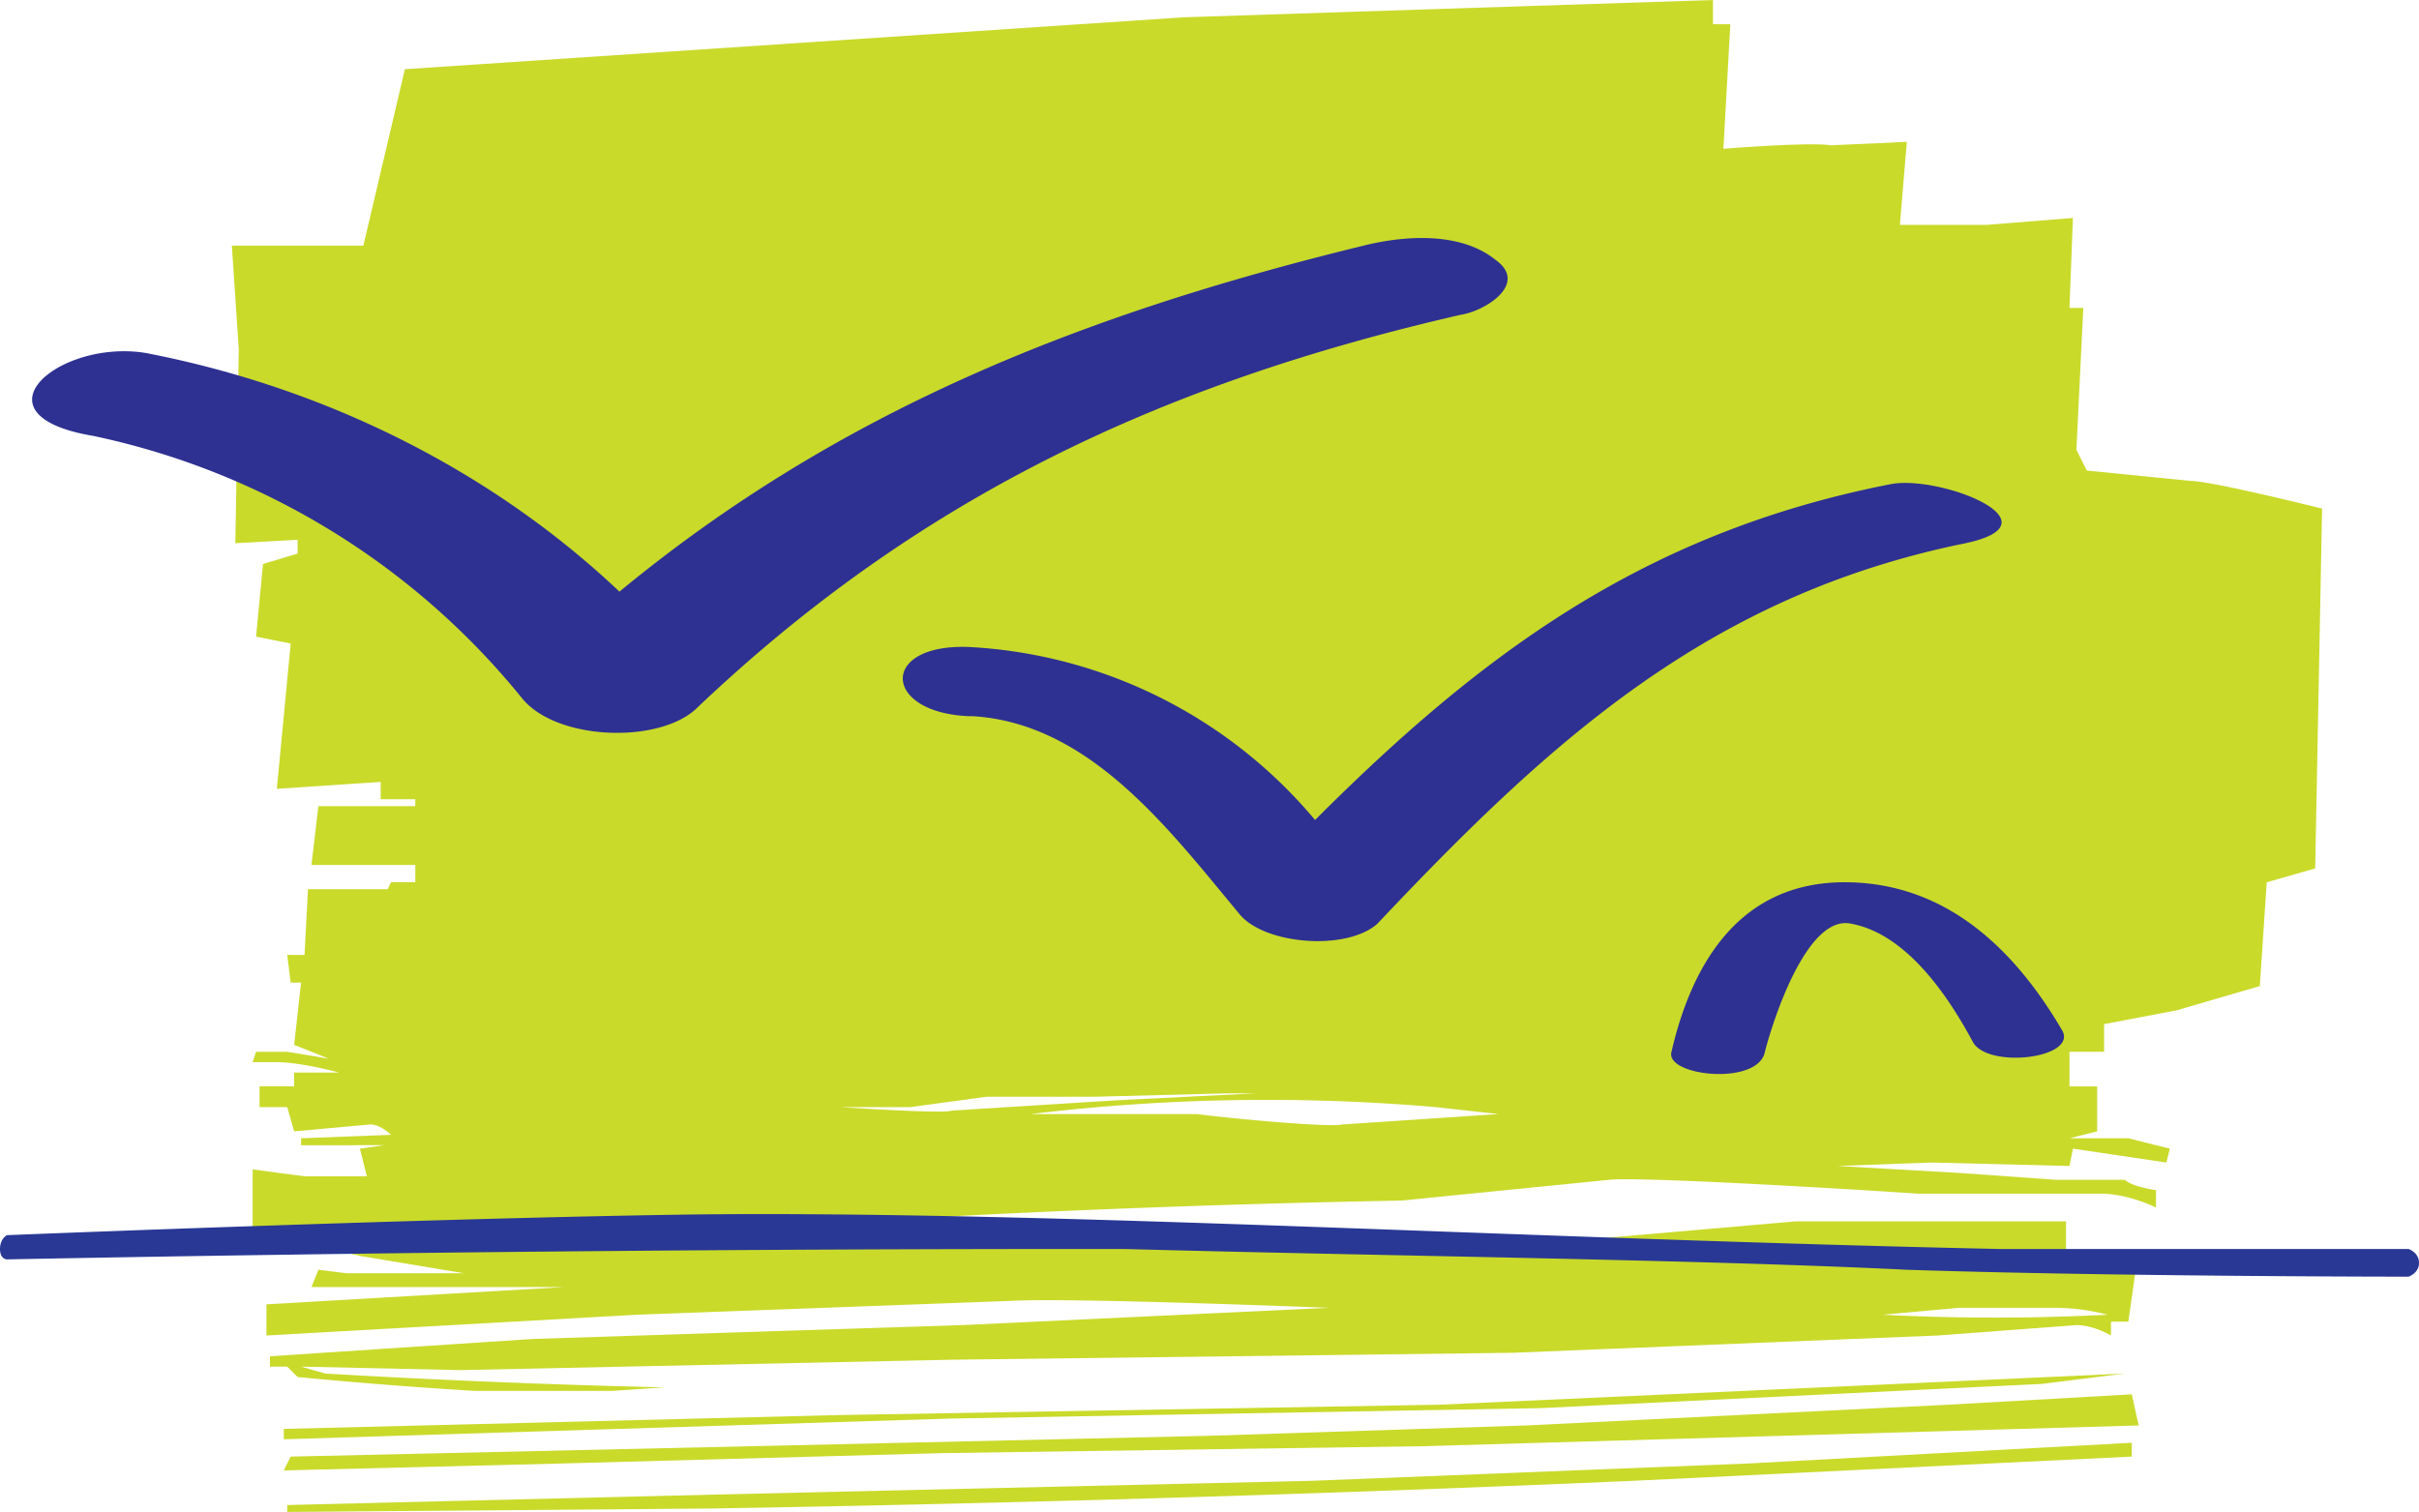 <svg xmlns="http://www.w3.org/2000/svg" viewBox="0 0 69.9 43.7"><path fill="#c9da2a" d="M61.4 39.7l-19.8.9-17.4.3-16 .4v.3l19.3-.6 17-.3L59 40zm.2 2v.4l-14.4.7a998.4 998.4 0 01-26.6.8l-12.3.1v-.2l12.3-.3 8.6-.2 8.7-.2 12.6-.5zm0-1.4l.2.9-20.7.6-13.9.2-11 .3-8 .2.2-.4 13.3-.3 13.2-.3 9.2-.3 12.2-.6zm-12.2-1.8l-5.1.2H37l-8.5.3-8.8.2-7.4.1 11.4-.4 8.4-.3 9.6-.7 6 .1-1.4.3 3-.2 4 .1zM39 37.2h6.5l-.3.2H54l2 .2s-2.7.5-2.8.4l-9.5-.5-2.6.2-3.6-.1zm-10-5h5.6c.7.1 3.8.4 4.2.3l4.5-.3-1.8-.2a57 57 0 00-12.5.3m-4.7-.3s3 .2 3.2.1l4.8-.3 4-.2h-.8l-3.9.1h-3.1l-2.2.3zm-5.2.4l-2 .1h-2s.4-.2 1.2-.2h6.2zM54.4 38a64 64 0 006.5 0s-.7-.2-1.5-.2h-2.8zM11.7 2L34.2.5 49.5 0v.7h.5l-.2 3.6s2.5-.2 3.1-.1l2.2-.1-.2 2.4h2.5l2.5-.2-.1 2.6h.4L60 13l.3.6 3 .3c.6 0 3.8.8 3.8.8l-.2 10.4-1.4.4-.2 3-2.4.7-2.1.4v.8h-1v1h.8v1.3l-.8.2h1.7l1.2.3-.1.4-2.7-.4-.1.5-4-.1-2.7.1 3.5.2 2.8.2h2c.2.2.9.3.9.3v.5s-.8-.4-1.6-.4h-5.3c-1.4-.1-8-.5-8.9-.4l-6 .6a394.7 394.7 0 00-17.3.7h-2l9.7.4 11.8.3 9.2-.8h7.8v.9h-8.5l4.7.4h5.6l.2.2-.2 1.4H61v.4s-.5-.3-1-.3l-4 .3-12.3.5-16.2.2-14.2.3-4.6-.1.7.2a283.7 283.7 0 009.8.4l-1.5.1h-4a143.4 143.4 0 01-5.1-.4l-.3-.3h-.5v-.3l7.6-.5 12.4-.4 10.6-.5s-7.5-.3-9.2-.2l-10.8.4-10.7.6v-.9l8.6-.5H9l.2-.5.8.1h3.4l-3-.5c-.8-.2-1.6-.4-2-.3l-.7.1V36h-.4v-2.2l1.5.2h1.8l-.2-.8.7-.1H8.7v-.2l2.6-.1s-.3-.3-.6-.3l-2.2.2-.2-.7h-.8v-.6h1V31h1.3s-1.1-.3-1.8-.3h-.7l.1-.3h.9l1.2.2-1-.4.2-1.8h-.3l-.1-.8h.5l.1-1.9h2.3l.1-.2h.7V25H9l.2-1.7H12v-.2h-1v-.5l-3 .2.4-4.2-1-.2.2-2.1 1-.3v-.4l-1.8.1.1-5.6-.2-3h3.8z"/><path fill="#2e3191" d="M51 30.4c.2-.8 1.2-4 2.5-3.7 1.6.3 2.8 2.1 3.5 3.4.4.8 3 .5 2.6-.3-1.4-2.4-3.4-4.3-6.3-4.3-3 0-4.4 2.3-5 4.9-.2.7 2.5 1 2.7 0M28 20.7c-2.5-.1-2.6-2.1 0-2a14 14 0 0110 5c4.8-4.8 9.5-8.3 16.6-9.7 1.4-.3 5 1.1 2.2 1.7-7.4 1.5-12 5.7-17 11-.9.8-3.3.6-4-.3-2-2.4-4.3-5.5-7.7-5.7M39.4 7.1c1.2-.3 2.8-.4 3.8.4 1 .7-.3 1.5-1 1.6-8.7 2-15.7 5.3-22.1 11.4-1.1 1-4 .9-5-.3a21.7 21.7 0 00-12.4-7.6c-3.6-.6-1-2.8 1.5-2.4 5.2 1 10 3.4 13.7 6.9 6.3-5.2 13.3-8 21.5-10" class="st1"/><path fill="#293895" d="M.2 35.7s12.4-.5 20-.6c10.4-.1 23.6.7 37.6 1h11.8s.3.1.3.4c0 .3-.3.4-.3.4s-8.5 0-14.5-.2c-6.1-.3-15.3-.4-22.6-.6a1619 1619 0 00-32.3.3s-.2 0-.2-.3.2-.4.2-.4"/></svg>
